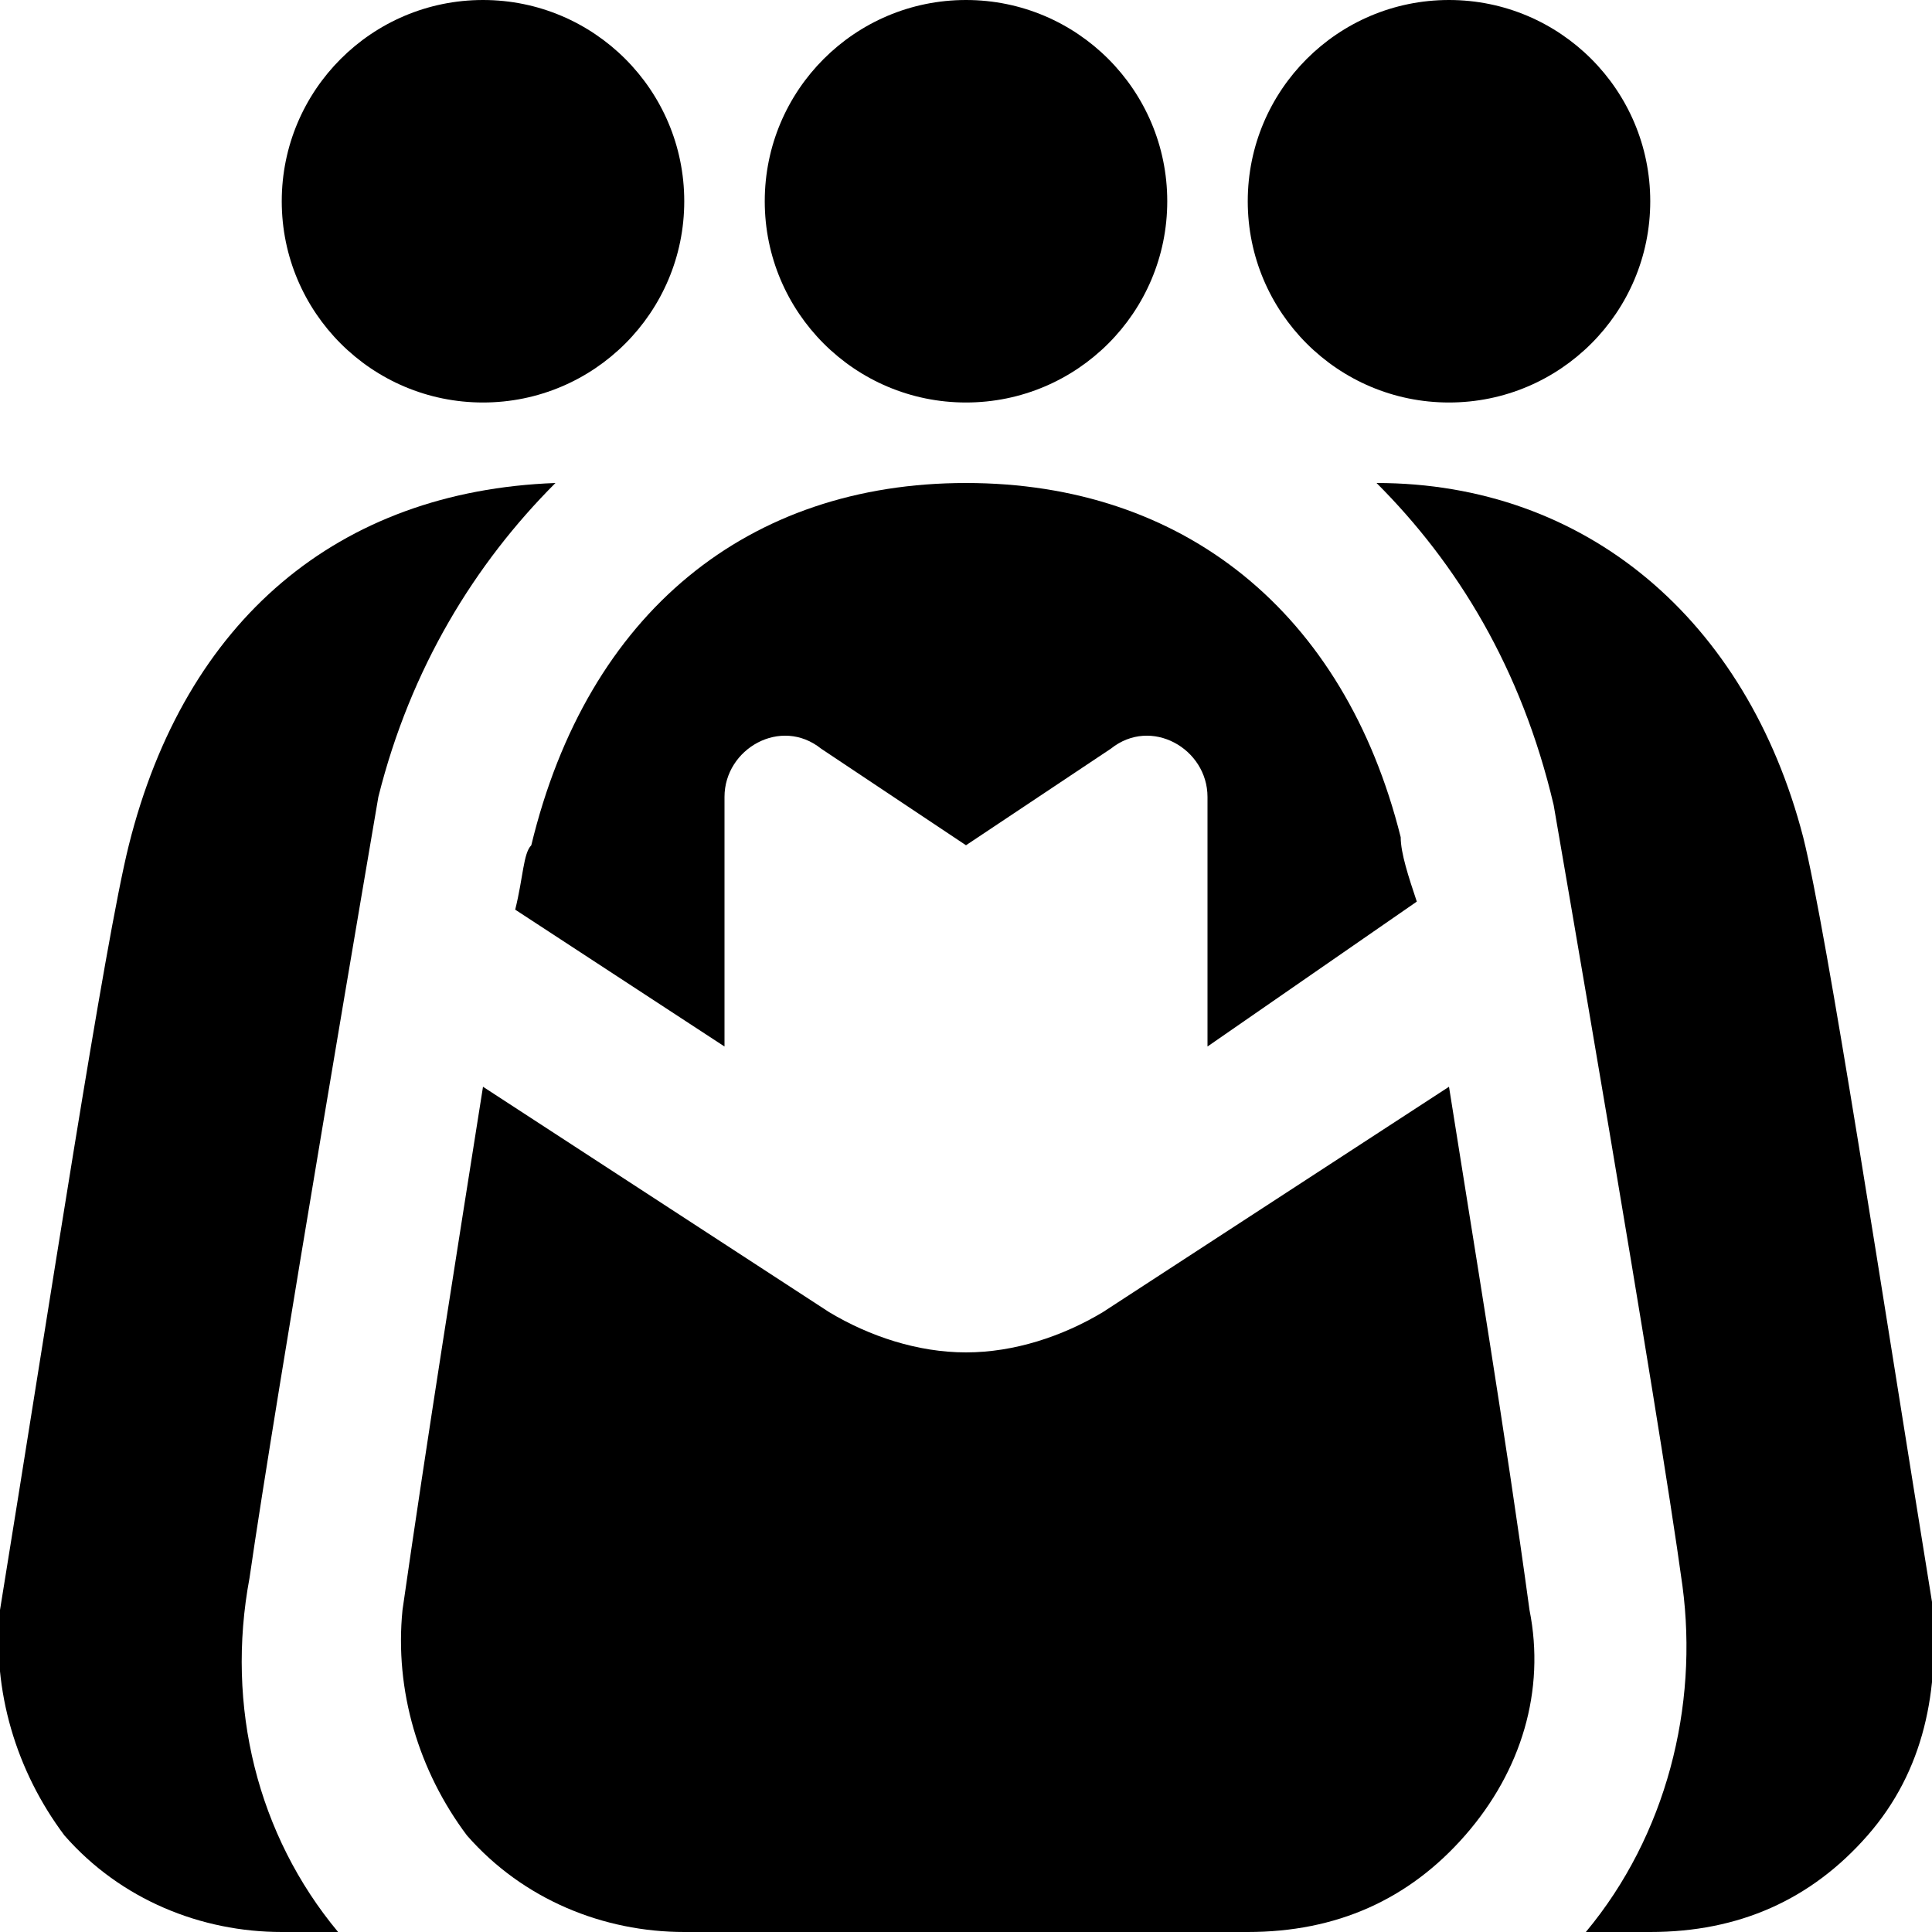 <?xml version="1.0" encoding="utf-8"?>
<!-- Generator: Adobe Illustrator 27.2.0, SVG Export Plug-In . SVG Version: 6.00 Build 0)  -->
<svg xmlns="http://www.w3.org/2000/svg" xmlns:xlink="http://www.w3.org/1999/xlink" version="1.1" id="Layer_1" x="0px" y="0px" viewBox="0 0 24 24" style="enable-background:new 0 0 24 24;" xml:space="preserve">
<circle cx="12" cy="2.5" r="2.5"/>
<circle cx="18" cy="2.5" r="2.5"/>
<circle cx="6" cy="2.5" r="2.5"/>
<path d="M6.4,11.3c0.1-0.4,0.1-0.7,0.2-0.8C7.3,7.6,9.3,6,12,6s4.7,1.6,5.4,4.4c0,0.2,0.1,0.5,0.2,0.8L15,13V9.9  c0-0.6-0.7-1-1.2-0.6L12,10.5l-1.8-1.2C9.7,8.9,9,9.3,9,9.9V13L6.4,11.3L6.4,11.3z"/>
<path d="M19,20c0.2,1-0.1,2-0.8,2.8c-0.7,0.8-1.6,1.2-2.7,1.2H8.5c-1,0-2-0.4-2.7-1.2C5.2,22,4.9,21,5,20c0.3-2.1,0.7-4.6,1-6.5  l4.3,2.8c0.5,0.3,1.1,0.5,1.7,0.5s1.2-0.2,1.7-0.5l4.3-2.8C18.3,15.4,18.7,17.8,19,20L19,20z"/>
<path d="M23.2,22.8c-0.7,0.8-1.6,1.2-2.7,1.2h-0.8c1-1.2,1.4-2.8,1.2-4.3c-0.3-2.2-1.6-9.7-1.6-9.7C18.9,8.3,18.1,7,17.1,6  c2.6,0,4.6,1.7,5.3,4.4c0.3,1.2,1,5.8,1.6,9.5C24.1,21,23.9,22,23.2,22.8z"/>
<path d="M4.2,24H3.5c-1,0-2-0.4-2.7-1.2C0.2,22-0.1,21,0,20c0.6-3.7,1.3-8.3,1.6-9.5C2.3,7.7,4.2,6.1,6.9,6c-1,1-1.8,2.3-2.2,3.9  c0,0-1.3,7.6-1.6,9.7C2.8,21.2,3.2,22.8,4.2,24z"/>
</svg>
